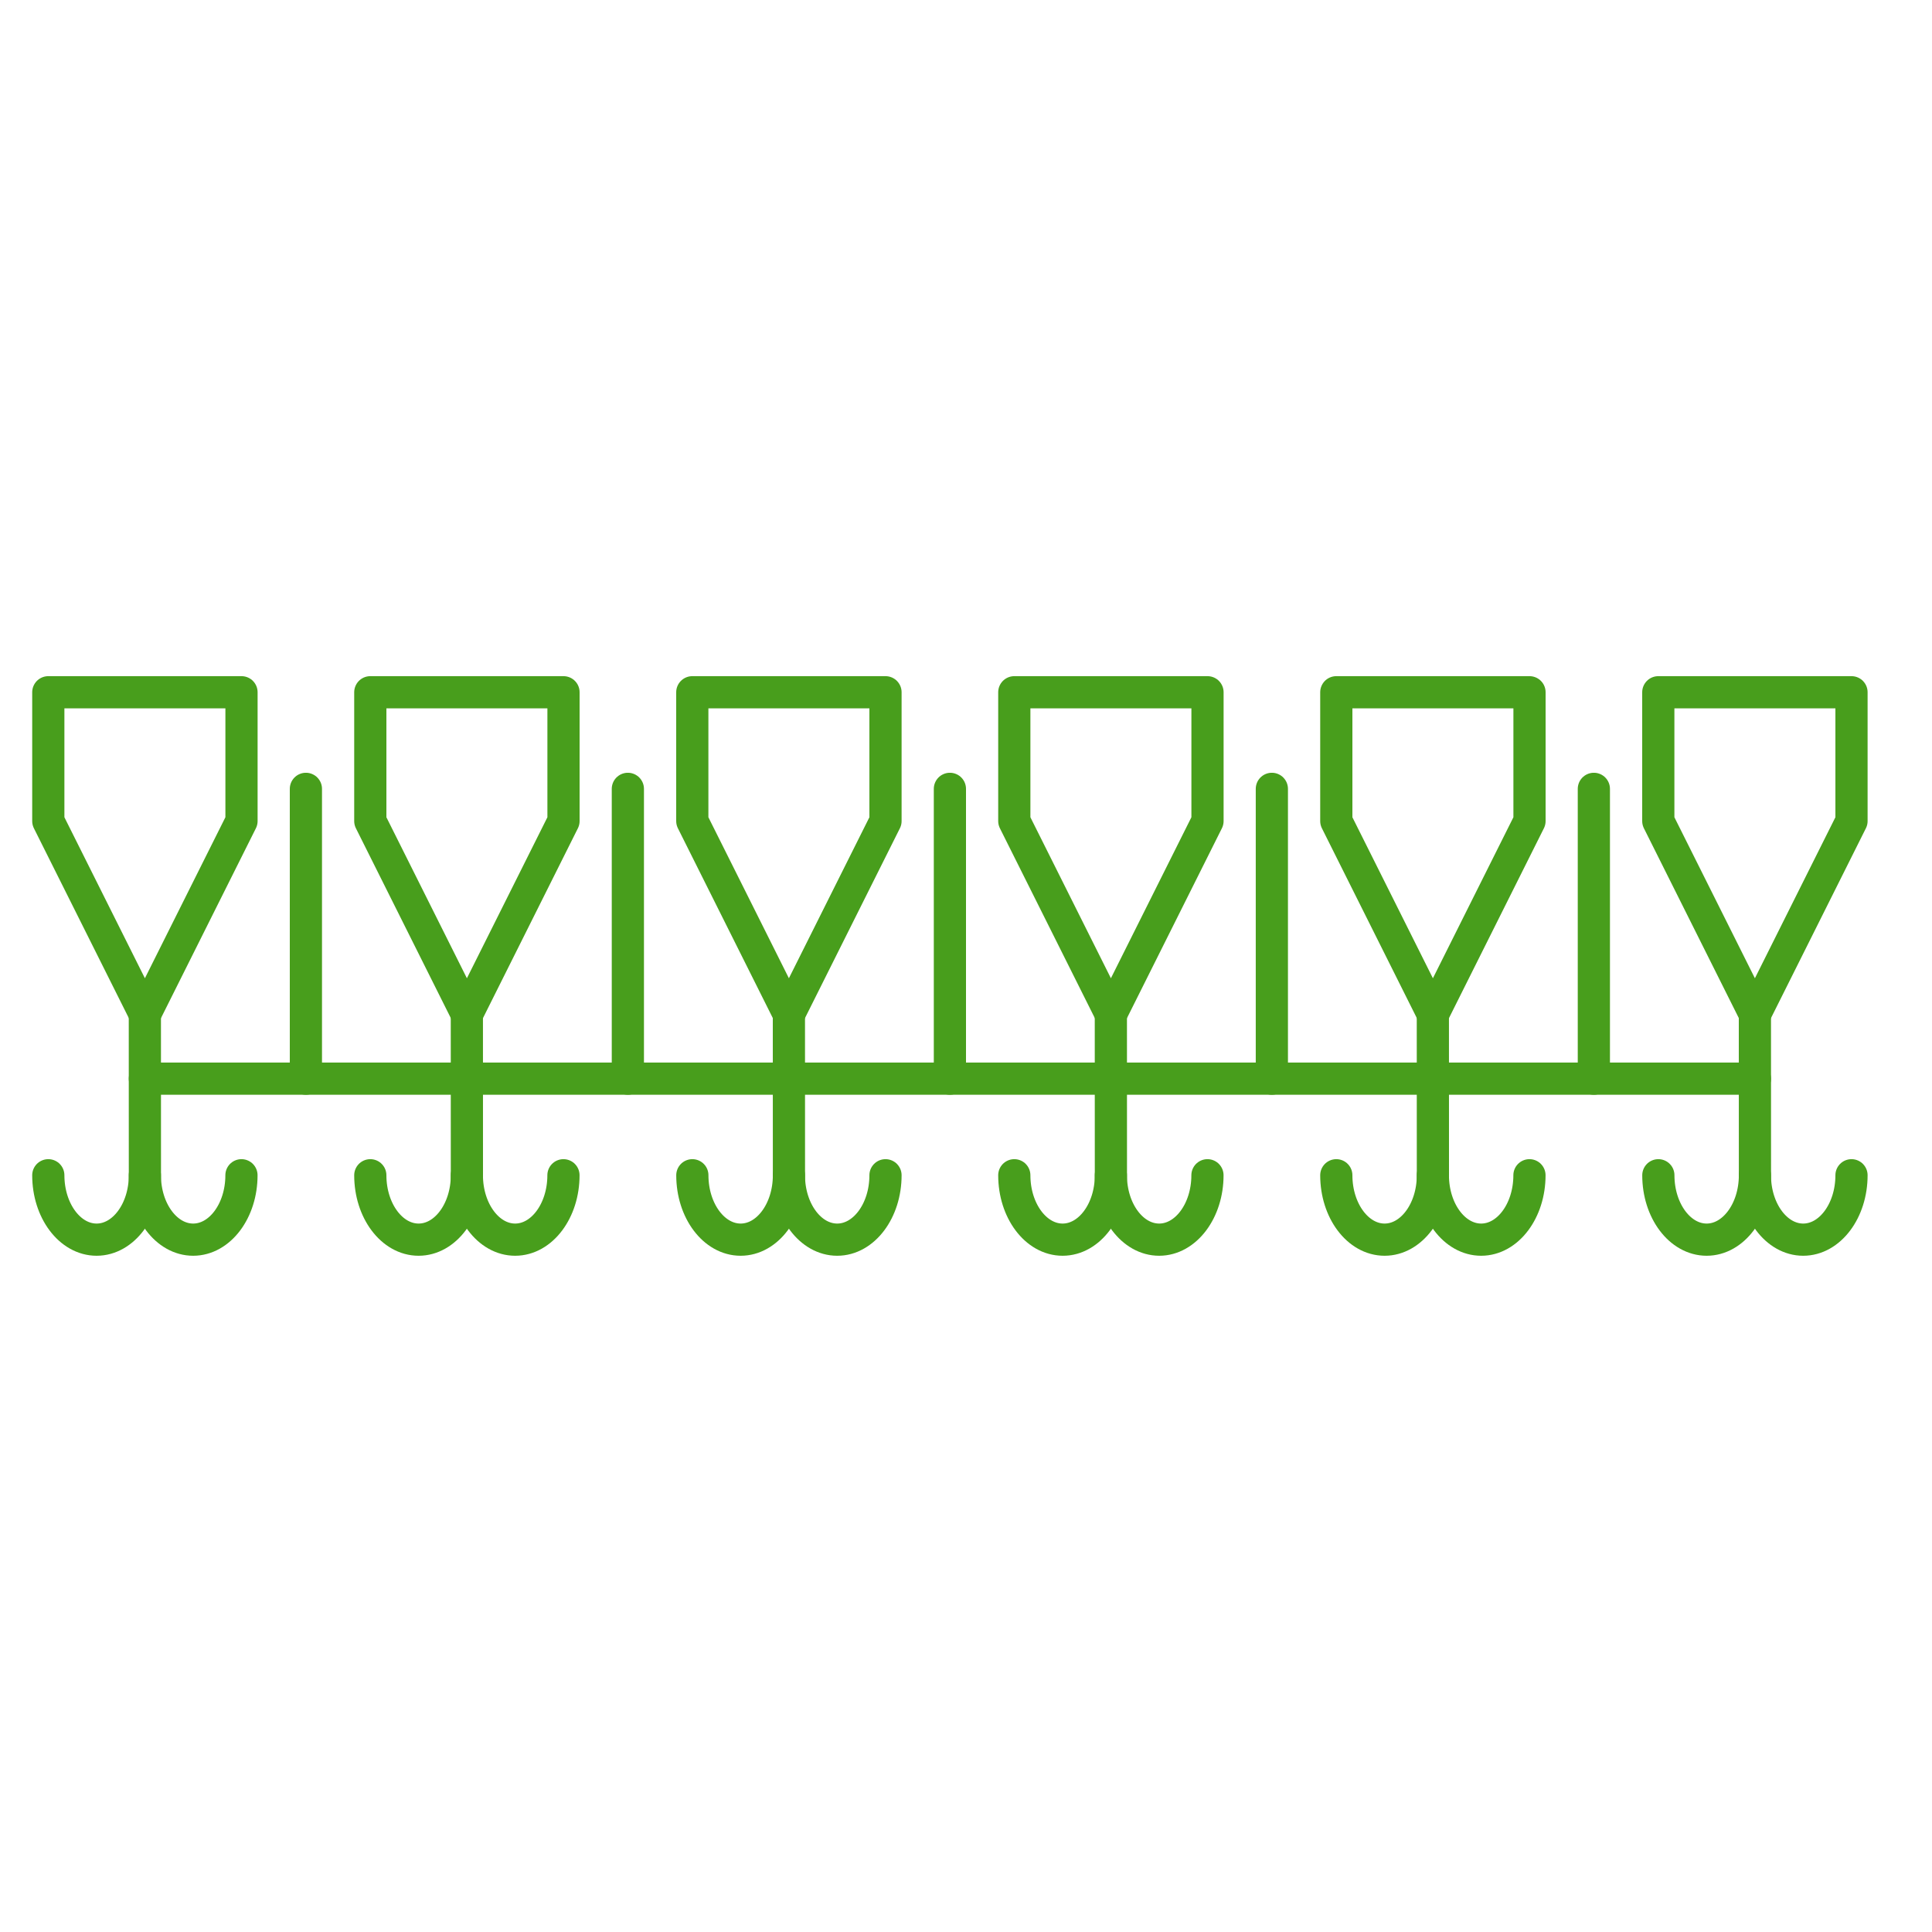 <?xml version="1.0" standalone="no"?>
<!DOCTYPE svg PUBLIC "-//W3C//DTD SVG 1.1//EN" "http://www.w3.org/Graphics/SVG/1.1/DTD/svg11.dtd">
<!--Generator: Xara Xtreme (www.xara.com), SVG filter version: 1.0.0.13-->
<svg stroke-width="0.501" stroke-linejoin="bevel" fill-rule="evenodd" xmlns:xlink="http://www.w3.org/1999/xlink" xmlns="http://www.w3.org/2000/svg" version="1.1" overflow="visible" width="45pt" height="45pt" viewBox="0 0 45 45">
 <defs>
  <marker id="DefaultArrow2" markerUnits="strokeWidth" viewBox="0 0 1 1" markerWidth="1" markerHeight="1" overflow="visible" orient="auto">
   <!-- REF_ARROW_STRAIGHT (-2) -->
   <g transform="scale(0.009)">
    <!-- 1/108 -->
    <path d="M -9 54 L -9 -54 L 117 0 z"/>
   </g>
  </marker>
  <marker id="DefaultArrow3" markerUnits="strokeWidth" viewBox="0 0 1 1" markerWidth="1" markerHeight="1" overflow="visible" orient="auto">
   <!-- REF_ARROW_ANGLED -->
   <g transform="scale(0.009)">
    <path d="M -27 54 L -9 0 L -27 -54 L 135 0 z"/>
   </g>
  </marker>
  <marker id="DefaultArrow4" markerUnits="strokeWidth" viewBox="0 0 1 1" markerWidth="1" markerHeight="1" overflow="visible" orient="auto">
   <!-- REF_ARROW_ROUNDED -->
   <g transform="scale(0.009)">
    <path d="M -9,0 L -9,-45 C -9,-51.708 2.808,-56.580 9,-54 L 117,-9 C 120.916,-7.369 126.000,-4.242 126,0 C 126,4.242 120.916,7.369 117,9 L 9,54 C 2.808,56.580 -9,51.708 -9,45 z"/>
   </g>
  </marker>
  <marker id="DefaultArrow5" markerUnits="strokeWidth" viewBox="0 0 1 1" markerWidth="1" markerHeight="1" overflow="visible" orient="auto">
   <!-- REF_ARROW_SPOT -->
   <g transform="scale(0.009)">
    <path d="M -54, 0 C -54,29.807 -29.807,54 0,54 C 29.807,54 54,29.807 54,0 C 54,-29.807 29.807,-54 0,-54 C -29.807,-54 -54,-29.807 -54,0 z"/>
   </g>
  </marker>
  <marker id="DefaultArrow6" markerUnits="strokeWidth" viewBox="0 0 1 1" markerWidth="1" markerHeight="1" overflow="visible" orient="auto">
   <!-- REF_ARROW_DIAMOND -->
   <g transform="scale(0.009)">
    <path d="M -63,0 L 0,63 L 63,0 L 0,-63 z"/>
   </g>
  </marker>
  <marker id="DefaultArrow7" markerUnits="strokeWidth" viewBox="0 0 1 1" markerWidth="1" markerHeight="1" overflow="visible" orient="auto">
   <!-- REF_ARROW_FEATHER -->
   <g transform="scale(0.009)">
    <path d="M 18,-54 L 108,-54 L 63,0 L 108,54 L 18, 54 L -36,0 z"/>
   </g>
  </marker>
  <marker id="DefaultArrow8" markerUnits="strokeWidth" viewBox="0 0 1 1" markerWidth="1" markerHeight="1" overflow="visible" orient="auto">
   <!-- REF_ARROW_FEATHER2 -->
   <g transform="scale(0.009)">
    <path d="M -36,0 L 18,-54 L 54,-54 L 18,-18 L 27,-18 L 63,-54 L 99,-54 L 63,-18 L 72,-18 L 108,-54 L 144,-54 L 90,0 L 144,54 L 108,54 L 72,18 L 63,18 L 99,54 L 63,54 L 27,18 L 18,18 L 54,54 L 18,54 z"/>
   </g>
  </marker>
  <marker id="DefaultArrow9" markerUnits="strokeWidth" viewBox="0 0 1 1" markerWidth="1" markerHeight="1" overflow="visible" orient="auto">
   <!-- REF_ARROW_HOLLOWDIAMOND -->
   <g transform="scale(0.009)">
    <path d="M 0,45 L -45,0 L 0, -45 L 45, 0 z M 0, 63 L-63, 0 L 0, -63 L 63, 0 z"/>
   </g>
  </marker>
  <filter id="StainedFilter">
   <feBlend mode="multiply" in2="BackgroundImage" in="SourceGraphic" result="blend"/>
   <feComposite in="blend" in2="SourceAlpha" operator="in" result="comp"/>
  </filter>
  <filter id="BleachFilter">
   <feBlend mode="screen" in2="BackgroundImage" in="SourceGraphic" result="blend"/>
   <feComposite in="blend" in2="SourceAlpha" operator="in" result="comp"/>
  </filter>
  <filter id="InvertTransparencyBitmapFilter">
   <feComponentTransfer>
    <feFuncR type="gamma" amplitude="1.055" exponent=".417" offset="-0.055"/>
    <feFuncG type="gamma" amplitude="1.055" exponent=".417" offset="-0.055"/>
    <feFuncB type="gamma" amplitude="1.055" exponent=".417" offset="-0.055"/>
   </feComponentTransfer>
   <feComponentTransfer>
    <feFuncR type="linear" slope="-1" intercept="1"/>
    <feFuncG type="linear" slope="-1" intercept="1"/>
    <feFuncB type="linear" slope="-1" intercept="1"/>
    <feFuncA type="linear" slope="1" intercept="0"/>
   </feComponentTransfer>
   <feComponentTransfer>
    <feFuncR type="gamma" amplitude="1" exponent="2.4" offset="0"/>
    <feFuncG type="gamma" amplitude="1" exponent="2.4" offset="0"/>
    <feFuncB type="gamma" amplitude="1" exponent="2.4" offset="0"/>
   </feComponentTransfer>
  </filter>
 </defs>
 <g id="Document" fill="none" stroke="black" font-family="Times New Roman" font-size="16" transform="scale(1 -1)">
  <g id="Spread" transform="translate(0 -45)">
   <g id="Layer 1">
    <g id="Group" stroke-linecap="round" stroke-width="0.75" stroke-miterlimit="79.84">
     <path d="M 20.625,28.876 L 20.625,25.876 L 18.375,21.376 L 16.125,25.876 L 16.125,28.876 L 20.625,28.876 Z" stroke-linejoin="round" stroke="#489E1C" marker-start="none" marker-end="none"/>
     <path d="M 13.125,28.876 L 13.125,25.876 L 10.875,21.376 L 8.625,25.876 L 8.625,28.876 L 13.125,28.876 Z" stroke-linejoin="round" stroke="#489E1C" marker-start="none" marker-end="none"/>
     <path d="M 5.625,28.876 L 5.625,25.876 L 3.375,21.376 L 1.125,25.876 L 1.125,28.876 L 5.625,28.876 Z" stroke-linejoin="round" stroke="#489E1C" marker-start="none" marker-end="none"/>
     <path d="M 43.125,28.876 L 43.125,25.876 L 40.875,21.376 L 38.625,25.876 L 38.625,28.876 L 43.125,28.876 Z" stroke-linejoin="round" stroke="#489E1C" marker-start="none" marker-end="none"/>
     <path d="M 35.625,28.876 L 35.625,25.876 L 33.375,21.376 L 31.125,25.876 L 31.125,28.876 L 35.625,28.876 Z" stroke-linejoin="round" stroke="#489E1C" marker-start="none" marker-end="none"/>
     <path d="M 28.125,28.876 L 28.125,25.876 L 25.875,21.376 L 23.625,25.876 L 23.625,28.876 L 28.125,28.876 Z" stroke-linejoin="round" stroke="#489E1C" marker-start="none" marker-end="none"/>
     <path d="M 7.125,26.626 L 7.125,19.876" fill="none" stroke-linejoin="round" stroke="#489E1C"/>
     <path d="M 3.375,19.876 L 40.875,19.876" fill="none" stroke-linejoin="round" stroke="#489E1C"/>
     <path d="M 14.624,26.626 L 14.624,19.876" fill="none" stroke-linejoin="round" stroke="#489E1C"/>
     <path d="M 22.125,26.626 L 22.125,19.876" fill="none" stroke-linejoin="round" stroke="#489E1C"/>
     <path d="M 29.624,26.626 L 29.624,19.876" fill="none" stroke-linejoin="round" stroke="#489E1C"/>
     <path d="M 37.124,26.626 L 37.124,19.876" fill="none" stroke-linejoin="round" stroke="#489E1C"/>
     <path d="M 18.375,21.376 L 18.376,17.626 C 18.376,16.798 17.872,16.126 17.251,16.126 C 16.63,16.126 16.126,16.798 16.126,17.626" fill="none" stroke-linejoin="round" stroke="#489E1C"/>
     <path d="M 20.625,17.626 C 20.625,16.798 20.121,16.126 19.5,16.126 C 18.879,16.126 18.375,16.798 18.375,17.626" fill="none" stroke-linejoin="round" stroke="#489E1C"/>
     <path d="M 10.874,21.376 L 10.875,17.626 C 10.875,16.798 10.371,16.126 9.75,16.126 C 9.129,16.126 8.625,16.798 8.625,17.626" fill="none" stroke-linejoin="round" stroke="#489E1C"/>
     <path d="M 13.124,17.626 C 13.124,16.798 12.62,16.126 11.999,16.126 C 11.378,16.126 10.874,16.798 10.874,17.626" fill="none" stroke-linejoin="round" stroke="#489E1C"/>
     <path d="M 3.374,21.376 L 3.375,17.626 C 3.375,16.798 2.871,16.126 2.25,16.126 C 1.629,16.126 1.125,16.798 1.125,17.626" fill="none" stroke-linejoin="round" stroke="#489E1C"/>
     <path d="M 5.624,17.626 C 5.624,16.798 5.12,16.126 4.499,16.126 C 3.878,16.126 3.374,16.798 3.374,17.626" fill="none" stroke-linejoin="round" stroke="#489E1C"/>
     <path d="M 40.875,21.376 L 40.876,17.626 C 40.876,16.798 40.372,16.126 39.751,16.126 C 39.13,16.126 38.626,16.798 38.626,17.626" fill="none" stroke-linejoin="round" stroke="#489E1C"/>
     <path d="M 43.125,17.626 C 43.125,16.798 42.621,16.126 42,16.126 C 41.379,16.126 40.875,16.798 40.875,17.626" fill="none" stroke-linejoin="round" stroke="#489E1C"/>
     <path d="M 33.374,21.376 L 33.375,17.626 C 33.375,16.798 32.871,16.126 32.25,16.126 C 31.629,16.126 31.125,16.798 31.125,17.626" fill="none" stroke-linejoin="round" stroke="#489E1C"/>
     <path d="M 35.624,17.626 C 35.624,16.798 35.12,16.126 34.499,16.126 C 33.878,16.126 33.374,16.798 33.374,17.626" fill="none" stroke-linejoin="round" stroke="#489E1C"/>
     <path d="M 25.874,21.376 L 25.875,17.626 C 25.875,16.798 25.371,16.126 24.75,16.126 C 24.129,16.126 23.625,16.798 23.625,17.626" fill="none" stroke-linejoin="round" stroke="#489E1C"/>
     <path d="M 28.124,17.626 C 28.124,16.798 27.62,16.126 26.999,16.126 C 26.378,16.126 25.874,16.798 25.874,17.626" fill="none" stroke-linejoin="round" stroke="#489E1C"/>
     <path d="M 0,45 L 0,0.002 L 45,0.002 L 45,45 L 0,45 Z" stroke-linejoin="miter" stroke="none" marker-start="none" marker-end="none"/>
    </g>
   </g>
  </g>
 </g>
</svg>

